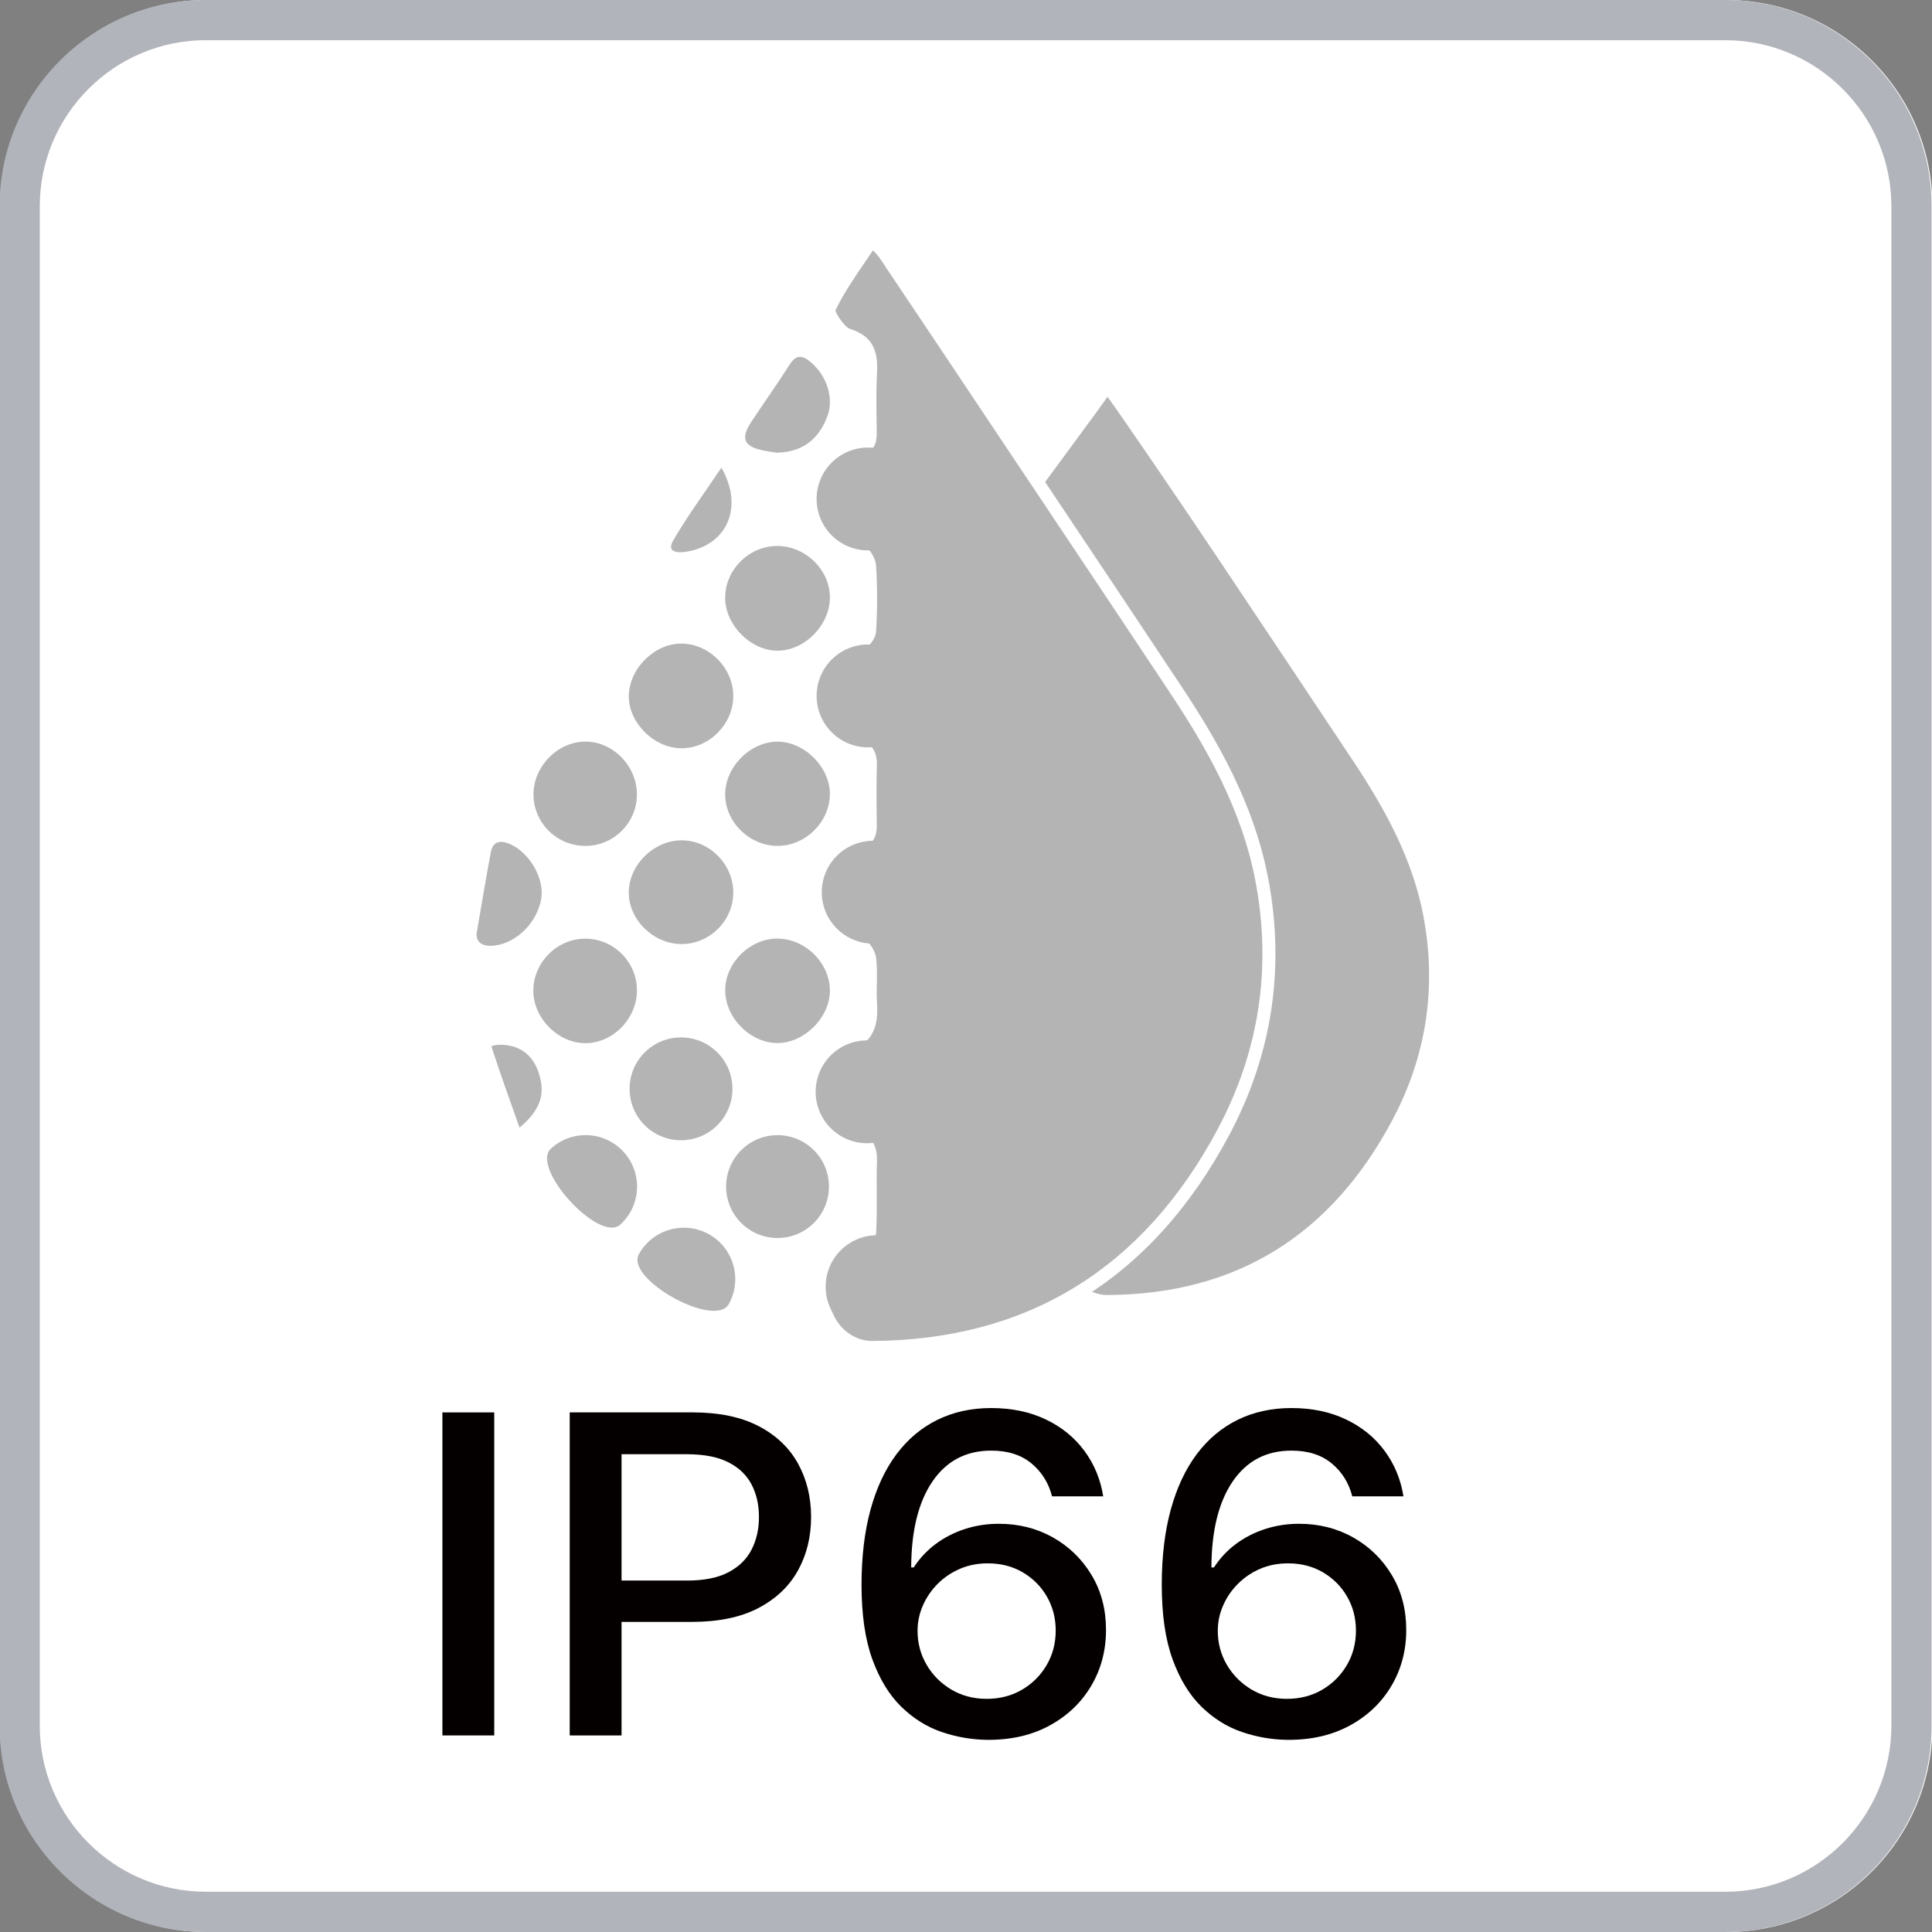 <?xml version="1.0" encoding="utf-8"?>
<!-- Generator: Adobe Illustrator 26.0.0, SVG Export Plug-In . SVG Version: 6.00 Build 0)  -->
<svg version="1.1" xmlns="http://www.w3.org/2000/svg" xmlns:xlink="http://www.w3.org/1999/xlink" x="0px" y="0px"
	 viewBox="0 0 566.93 566.93" style="enable-background:new 0 0 566.93 566.93;" xml:space="preserve">
<rect x="0" y="0" width="566.93" height="566.93" fill="#808080" stroke="none"/>
<style type="text/css">
	.st0{fill:#FFFFFF;}
	.st1{fill:#B2B4BB;}
	.st2{fill:#B4B4B4;}
	.st3{fill:#040000;}
</style>
<g id="边框">
	<g>
		<path class="st0" d="M506.51,566.93H60.67c-33.39,0-60.55-27.16-60.55-60.55V60.55C0.12,27.16,27.28,0,60.67,0h445.84
			c33.39,0,60.55,27.16,60.55,60.55v445.83C567.06,539.77,539.9,566.93,506.51,566.93z"/>
		<path class="st1" d="M506.26,566.93H60.42c-33.39,0-60.55-27.16-60.55-60.55V60.55C-0.13,27.16,27.03,0,60.42,0h445.84
			c33.39,0,60.55,27.16,60.55,60.55v445.83C566.81,539.77,539.65,566.93,506.26,566.93z M60.42,11.79
			c-26.88,0-48.75,21.87-48.75,48.75v445.83c0,26.88,21.87,48.75,48.75,48.75h445.84c26.88,0,48.75-21.87,48.75-48.75V60.55
			c0-26.88-21.87-48.75-48.75-48.75H60.42z"/>
	</g>
</g>
<g id="彩色">
	<g>
		<g>
			<path class="st2" d="M324.96,116.46c-3.69,5.64-52.36,69.81-52.5,75.71c-0.14,6.04,43.5,42.4,48.95,44.47
				c2.43,0.92,3.19,2.37,3.12,4.83c-0.13,4.71-0.09,9.42-0.02,14.13c0.03,2.2-0.45,3.54-2.88,4.44c-5.18,1.92-8.52,5.58-8.59,11.51
				c-0.07,6.13,3.47,9.55,8.57,12.1c1.28,0.64,2.57,2.46,2.74,3.88c0.41,3.23,0,6.56,0.17,9.83c0.25,4.86,0.12,8.75-5.83,10.95
				c-4.41,1.63-6.13,6.48-5.64,11.52c0.48,4.92,3.3,8.33,7.63,9.98c3.19,1.21,3.96,2.96,3.86,6.04c-0.19,5.56,0.12,11.14-0.2,16.69
				c-0.08,1.32-1.54,3.22-2.8,3.7c-5.62,2.12-9.08,7.41-8.21,13.33c0.86,5.83,5.82,10.47,11.59,10.44
				c38.21-0.18,65.8-17.83,83.61-51.24c10.07-18.89,13.11-39.07,9.14-60.04c-3.15-16.61-11.19-31.23-20.43-45.18
				c-13.34-20.11-26.78-40.16-40.18-60.23C347.37,148.81,326.33,117.97,324.96,116.46z"/>
		</g>
	</g>
	<g>
		<g>
			<path class="st2" d="M255.91,70.38c-4.55,6.95-9.25,13.07-12.49,19.88c-0.76,1.59,2.86,7.25,5.4,8.06
				c6.79,2.14,6.84,6.62,6.57,12.09c-0.26,5.44-0.1,10.91-0.04,16.37c0.03,2.64-0.33,4.34-3.54,5.35
				c-6.78,2.14-10.5,7.65-10.6,14.16c-0.1,6.99,3.22,11.29,10.49,14.75c1.63,0.78,3.32,3.24,3.44,5.03
				c0.42,6.31,0.39,12.67,0.02,18.99c-0.09,1.56-1.78,3.71-3.28,4.4c-6.25,2.87-10.48,6.99-10.66,14.27
				c-0.18,7.45,3.59,12.31,10.31,14.86c3,1.14,3.93,2.93,3.85,5.96c-0.16,5.8-0.11,11.62-0.02,17.42c0.04,2.71-0.56,4.37-3.56,5.48
				c-6.38,2.37-10.51,6.88-10.59,14.2c-0.08,7.56,4.28,11.77,10.57,14.92c1.58,0.79,3.16,3.03,3.39,4.78c0.5,3.99,0,8.09,0.21,12.12
				c0.31,5.99,0.15,10.79-7.19,13.5c-5.44,2.01-7.56,7.99-6.95,14.21c0.59,6.07,4.07,10.27,9.41,12.3c3.94,1.5,4.89,3.65,4.75,7.45
				c-0.24,6.86,0.15,13.74-0.24,20.58c-0.09,1.63-1.9,3.97-3.46,4.56c-6.94,2.61-11.2,9.14-10.12,16.44
				c1.06,7.2,7.18,12.91,14.29,12.87c47.11-0.23,81.14-21.99,103.11-63.18c12.42-23.3,16.16-48.18,11.27-74.04
				c-3.88-20.48-13.8-38.51-25.2-55.71c-16.45-24.8-33.02-49.52-49.55-74.27c-11.96-17.9-23.91-35.81-35.9-53.69
				C258.77,73.26,257.6,72.24,255.91,70.38z"/>
			<path class="st0" d="M255.81,397.3c-7.98,0-14.9-6.22-16.12-14.51c-1.19-8.07,3.37-15.51,11.34-18.51
				c0.87-0.33,2.17-2.02,2.22-2.88c0.21-3.73,0.19-7.57,0.17-11.28c-0.02-3.09-0.03-6.18,0.07-9.26c0.11-3.3-0.64-4.5-3.52-5.6
				c-6.21-2.36-9.99-7.3-10.64-13.9c-0.77-7.84,2.37-14.04,8.2-16.19c6.11-2.26,6.24-5.88,5.94-11.61
				c-0.09-1.72-0.06-3.46-0.02-5.19c0.05-2.37,0.1-4.61-0.18-6.8c-0.14-1.1-1.35-2.81-2.35-3.31c-5.04-2.52-11.74-6.99-11.62-16.65
				c0.08-7.6,4.18-13.12,11.83-15.97c2.04-0.76,2.35-1.5,2.31-3.66c-0.08-5.28-0.15-11.43,0.02-17.51c0.07-2.4-0.52-3.32-2.61-4.11
				c-7.74-2.94-11.74-8.71-11.54-16.69c0.17-7.28,3.91-12.35,11.77-15.96c0.98-0.45,2.13-2.04,2.18-2.77
				c0.38-6.54,0.38-12.85-0.02-18.75c-0.07-1.09-1.35-2.96-2.35-3.43c-8.12-3.86-11.69-8.95-11.58-16.5
				c0.11-7.56,4.68-13.67,11.94-15.95c2.02-0.64,2.22-1.23,2.2-3.5l-0.04-3.18c-0.06-4.35-0.13-8.85,0.09-13.3
				c0.26-5.36,0.15-8.48-5.23-10.17c-2.61-0.82-5.2-4.45-6.2-6.76c-0.71-1.65-0.83-2.94-0.35-3.94c2.43-5.09,5.58-9.72,8.93-14.62
				c1.22-1.79,2.46-3.6,3.69-5.49l1.36-2.07l1.66,1.83c0.58,0.64,1.09,1.17,1.55,1.65c0.96,1,1.71,1.79,2.3,2.68
				c11.49,17.13,22.94,34.27,34.39,51.42l15.5,23.19c11.88,17.77,23.76,35.54,35.57,53.35c10.24,15.45,21.28,34.23,25.48,56.41
				c4.99,26.34,1.14,51.67-11.46,75.29c-22.6,42.37-57.85,63.97-104.79,64.19C255.86,397.3,255.84,397.3,255.81,397.3z
				 M256.17,73.45c-0.8,1.19-1.6,2.37-2.39,3.53c-3.26,4.77-6.33,9.28-8.63,14.11c0.07,0.86,2.7,4.92,4.25,5.41
				c8.46,2.66,8.15,8.95,7.91,14.01c-0.21,4.32-0.15,8.76-0.08,13.06l0.04,3.2c0.03,2.73-0.32,5.76-4.87,7.19
				c-5.71,1.8-9.18,6.42-9.26,12.36c-0.09,6.01,2.63,9.77,9.4,12.99c2.25,1.07,4.36,4.17,4.53,6.63c0.4,6.06,0.41,12.53,0.02,19.23
				c-0.14,2.43-2.43,5.13-4.4,6.03c-6.46,2.97-9.4,6.85-9.54,12.57c-0.15,6.39,2.82,10.65,9.08,13.03c3.62,1.38,5.19,3.78,5.08,7.8
				c-0.17,6.01-0.1,12.1-0.02,17.34c0.04,2.85-0.51,5.71-4.8,7.3c-6.22,2.31-9.28,6.38-9.34,12.43c-0.07,5.88,2.78,9.82,9.51,13.19
				c2.14,1.07,4.13,3.87,4.43,6.25c0.31,2.47,0.26,4.96,0.21,7.36c-0.03,1.64-0.07,3.28,0.01,4.91c0.28,5.36,0.63,12.05-8.43,15.39
				c-4.92,1.81-6.17,7.51-5.71,12.23c0.51,5.16,3.34,8.85,8.19,10.7c4.42,1.68,6.16,4.38,5.98,9.31c-0.11,3.03-0.09,6.07-0.07,9.11
				c0.02,3.77,0.05,7.67-0.17,11.52c-0.13,2.35-2.41,5.39-4.69,6.24c-6.24,2.35-9.82,8.13-8.9,14.37
				c0.93,6.31,6.34,11.24,12.34,11.24c0.02,0,0.03,0,0.05,0c45.42-0.22,79.55-21.14,101.43-62.17
				c12.17-22.83,15.9-47.32,11.07-72.78c-4.08-21.51-14.88-39.88-24.91-55.01c-11.81-17.81-23.69-35.57-35.56-53.34l-15.5-23.2
				c-11.45-17.15-22.9-34.29-34.39-51.41C257.54,74.86,256.93,74.24,256.17,73.45z"/>
		</g>
		<g>
			<path class="st2" d="M227.97,160.21c-8.39,0.07-15.37,7.23-15.17,15.55c0.19,7.82,7.56,15.14,15.27,15.18
				c8,0.04,15.39-7.39,15.46-15.54C243.6,167.25,236.31,160.14,227.97,160.21z"/>
		</g>
		<g>
			<path class="st2" d="M199.85,219.57c8.07,0.09,15.12-6.81,15.32-14.99c0.2-8.29-6.86-15.63-15.12-15.73
				c-8.04-0.09-15.58,7.47-15.53,15.58C184.57,212.2,191.93,219.48,199.85,219.57z"/>
		</g>
		<g>
			<path class="st2" d="M228.46,248.22c8.13-0.16,15.06-7.18,15.06-15.25c0-8-7.73-15.56-15.67-15.33
				c-8.17,0.24-15.34,7.86-15.04,15.99C213.11,241.67,220.31,248.38,228.46,248.22z"/>
		</g>
		<g>
			<path class="st2" d="M243.52,290.92c0.13-8.2-7.09-15.46-15.39-15.5c-8-0.04-15.21,7-15.32,14.98
				c-0.12,8.14,7.28,15.68,15.37,15.67C235.95,306.06,243.4,298.71,243.52,290.92z"/>
		</g>
		<g>
			<path class="st2" d="M199.95,277.03c8.23,0.02,15.12-6.74,15.22-14.94c0.11-8.4-6.95-15.57-15.25-15.5
				c-8.04,0.07-15.21,7.05-15.41,15.01C184.31,269.7,191.63,277.01,199.95,277.03z"/>
		</g>
		<g>
			<path class="st2" d="M171.84,248.23c8.27-0.04,15.02-6.78,15.06-15.03c0.04-8.42-7.04-15.66-15.24-15.58
				c-8.19,0.08-15.28,7.48-15.11,15.77C156.71,241.65,163.53,248.27,171.84,248.23z"/>
		</g>
		<g>
			<path class="st2" d="M171.77,275.44c-8.38-0.01-15.38,7.1-15.27,15.48c0.11,7.98,7.3,15.16,15.22,15.19
				c8.18,0.03,15.28-7.29,15.19-15.67C186.81,282.18,180.02,275.45,171.77,275.44z"/>
		</g>
		<g>
			<path class="st2" d="M227.93,132.83c7.37-0.09,12.38-3.84,14.93-10.88c1.87-5.17-0.25-11.66-4.88-15.62
				c-2.53-2.16-4.34-2.38-6.32,0.74c-3.57,5.62-7.44,11.05-11.12,16.6c-3.33,5-2.31,7.38,3.61,8.56
				C225.51,132.49,226.91,132.67,227.93,132.83z"/>
		</g>
		<g>
			<path class="st2" d="M139.86,273.88c-0.17,2.67,1.7,3.99,5.24,3.59c6.58-0.75,12.75-6.99,13.76-14.02
				c0.84-5.85-3.59-13.36-9.24-15.78c-2.79-1.2-4.97-0.84-5.59,2.42C142.6,257.64,141.36,265.25,139.86,273.88z"/>
		</g>
		<g>
			<path class="st2" d="M152.44,330.88c5.99-4.91,7.57-9.71,5.87-15.27c-2.98-11.2-14.27-9.05-14.1-8.52
				C146.74,314.91,149.53,322.65,152.44,330.88z"/>
		</g>
		<g>
			<path class="st2" d="M211.69,137.23c-5.11,7.62-10.06,14.31-14.19,21.46c-1.94,3.37,1.35,3.6,3.73,3.24
				C213.19,160.09,218.43,149.03,211.69,137.23z"/>
		</g>
		<g>
			<circle class="st2" cx="228.16" cy="348.19" r="15.09"/>
		</g>
		<g>
			<circle class="st2" cx="199.84" cy="319.51" r="15.09"/>
		</g>
		<g>
			<circle class="st2" cx="254.44" cy="320.38" r="15.09"/>
		</g>
		<g>
			<circle class="st2" cx="256.23" cy="261.81" r="15.09"/>
		</g>
		<g>
			<circle class="st2" cx="254.72" cy="204.21" r="15.09"/>
		</g>
		<g>
			<circle class="st2" cx="254.72" cy="146.42" r="15.09"/>
		</g>
		<g>
			<path class="st2" d="M187.46,368.04c-4.04,7.29,22.36,21.93,26.4,14.63c4.04-7.29,1.41-16.48-5.88-20.52
				C200.69,358.12,191.5,360.75,187.46,368.04z"/>
		</g>
		<g>
			<path class="st2" d="M161.67,337.05c-6.15,5.63,14.22,27.9,20.37,22.28c6.15-5.63,6.58-15.17,0.95-21.32
				C177.37,331.85,167.82,331.42,161.67,337.05z"/>
		</g>
		<g>
			<circle class="st2" cx="257.37" cy="377.56" r="15.09"/>
		</g>
	</g>
	<g>
		<path class="st3" d="M145.03,414.46v94.79h-15.21v-94.79H145.03z"/>
		<path class="st3" d="M167.18,509.24v-94.79h35.93c7.84,0,14.34,1.34,19.49,4.03c5.15,2.68,9.01,6.35,11.57,10.99
			c2.56,4.64,3.84,9.87,3.84,15.67c0,5.83-1.29,11.07-3.86,15.72c-2.58,4.64-6.45,8.31-11.62,11.02c-5.17,2.7-11.66,4.05-19.46,4.05
			h-24.71V463.8h23.33c4.95,0,8.97-0.81,12.06-2.43c3.08-1.62,5.35-3.83,6.79-6.64c1.44-2.81,2.17-6,2.17-9.58
			c0-3.58-0.72-6.76-2.17-9.54c-1.45-2.77-3.72-4.95-6.82-6.52c-3.1-1.58-7.18-2.36-12.23-2.36h-19.1v82.52H167.18z"/>
		<path class="st3" d="M289.57,510.54c-4.5-0.06-8.92-0.83-13.26-2.31c-4.35-1.48-8.29-3.95-11.84-7.4
			c-3.54-3.46-6.37-8.1-8.49-13.93c-2.12-5.83-3.17-13.11-3.17-21.84c0-8.27,0.88-15.61,2.63-22.03c1.76-6.42,4.29-11.84,7.6-16.27
			c3.31-4.43,7.32-7.8,12.01-10.11s9.96-3.47,15.8-3.47c6.01,0,11.34,1.11,16,3.33c4.66,2.22,8.44,5.29,11.34,9.21
			c2.9,3.92,4.75,8.38,5.54,13.37h-15.01c-1.02-3.95-3.03-7.17-6.05-9.67c-3.02-2.5-6.96-3.75-11.81-3.75
			c-7.38,0-13.13,3.02-17.25,9.07c-4.12,6.05-6.19,14.46-6.23,25.22h0.74c1.74-2.68,3.88-4.97,6.42-6.87c2.54-1.9,5.4-3.36,8.56-4.4
			c3.16-1.03,6.5-1.55,10.01-1.55c5.84,0,11.13,1.34,15.87,4.01c4.74,2.67,8.52,6.34,11.34,11.04c2.82,4.69,4.23,10.06,4.23,16.1
			c0,6.05-1.45,11.53-4.36,16.43c-2.9,4.9-6.98,8.79-12.23,11.64C302.73,509.21,296.59,510.61,289.57,510.54z M289.52,498.51
			c3.87,0,7.33-0.89,10.38-2.68c3.05-1.79,5.46-4.2,7.23-7.22c1.77-3.02,2.66-6.4,2.66-10.14c0-3.64-0.86-6.95-2.58-9.95
			c-1.72-2.99-4.09-5.36-7.09-7.13c-3-1.76-6.42-2.64-10.26-2.64c-2.92,0-5.62,0.52-8.09,1.57c-2.48,1.05-4.65,2.5-6.52,4.35
			c-1.87,1.85-3.34,3.97-4.4,6.37c-1.07,2.39-1.6,4.91-1.6,7.57c0,3.55,0.88,6.83,2.63,9.86c1.76,3.02,4.17,5.45,7.23,7.29
			C282.18,497.59,285.65,498.51,289.52,498.51z"/>
		<path class="st3" d="M377.67,510.54c-4.5-0.06-8.92-0.83-13.26-2.31c-4.35-1.48-8.29-3.95-11.84-7.4
			c-3.54-3.46-6.37-8.1-8.49-13.93c-2.12-5.83-3.17-13.11-3.17-21.84c0-8.27,0.88-15.61,2.63-22.03c1.76-6.42,4.29-11.84,7.6-16.27
			c3.31-4.43,7.32-7.8,12.01-10.11c4.69-2.31,9.96-3.47,15.8-3.47c6.01,0,11.34,1.11,16,3.33c4.66,2.22,8.44,5.29,11.34,9.21
			c2.9,3.92,4.75,8.38,5.54,13.37h-15.01c-1.02-3.95-3.03-7.17-6.05-9.67c-3.02-2.5-6.96-3.75-11.81-3.75
			c-7.38,0-13.13,3.02-17.25,9.07c-4.12,6.05-6.19,14.46-6.23,25.22h0.74c1.74-2.68,3.88-4.97,6.42-6.87c2.54-1.9,5.4-3.36,8.56-4.4
			c3.16-1.03,6.5-1.55,10.01-1.55c5.84,0,11.13,1.34,15.87,4.01c4.74,2.67,8.52,6.34,11.34,11.04c2.82,4.69,4.23,10.06,4.23,16.1
			c0,6.05-1.45,11.53-4.36,16.43c-2.9,4.9-6.98,8.79-12.23,11.64C390.82,509.21,384.69,510.61,377.67,510.54z M377.62,498.51
			c3.87,0,7.33-0.89,10.38-2.68c3.05-1.79,5.46-4.2,7.23-7.22c1.77-3.02,2.66-6.4,2.66-10.14c0-3.64-0.86-6.95-2.58-9.95
			c-1.72-2.99-4.09-5.36-7.09-7.13c-3-1.76-6.42-2.64-10.26-2.64c-2.92,0-5.62,0.52-8.09,1.57c-2.48,1.05-4.65,2.5-6.52,4.35
			c-1.87,1.85-3.34,3.97-4.4,6.37c-1.07,2.39-1.6,4.91-1.6,7.57c0,3.55,0.88,6.83,2.63,9.86c1.76,3.02,4.17,5.45,7.23,7.29
			C370.28,497.59,373.75,498.51,377.62,498.51z"/>
	</g>
</g>
</svg>
